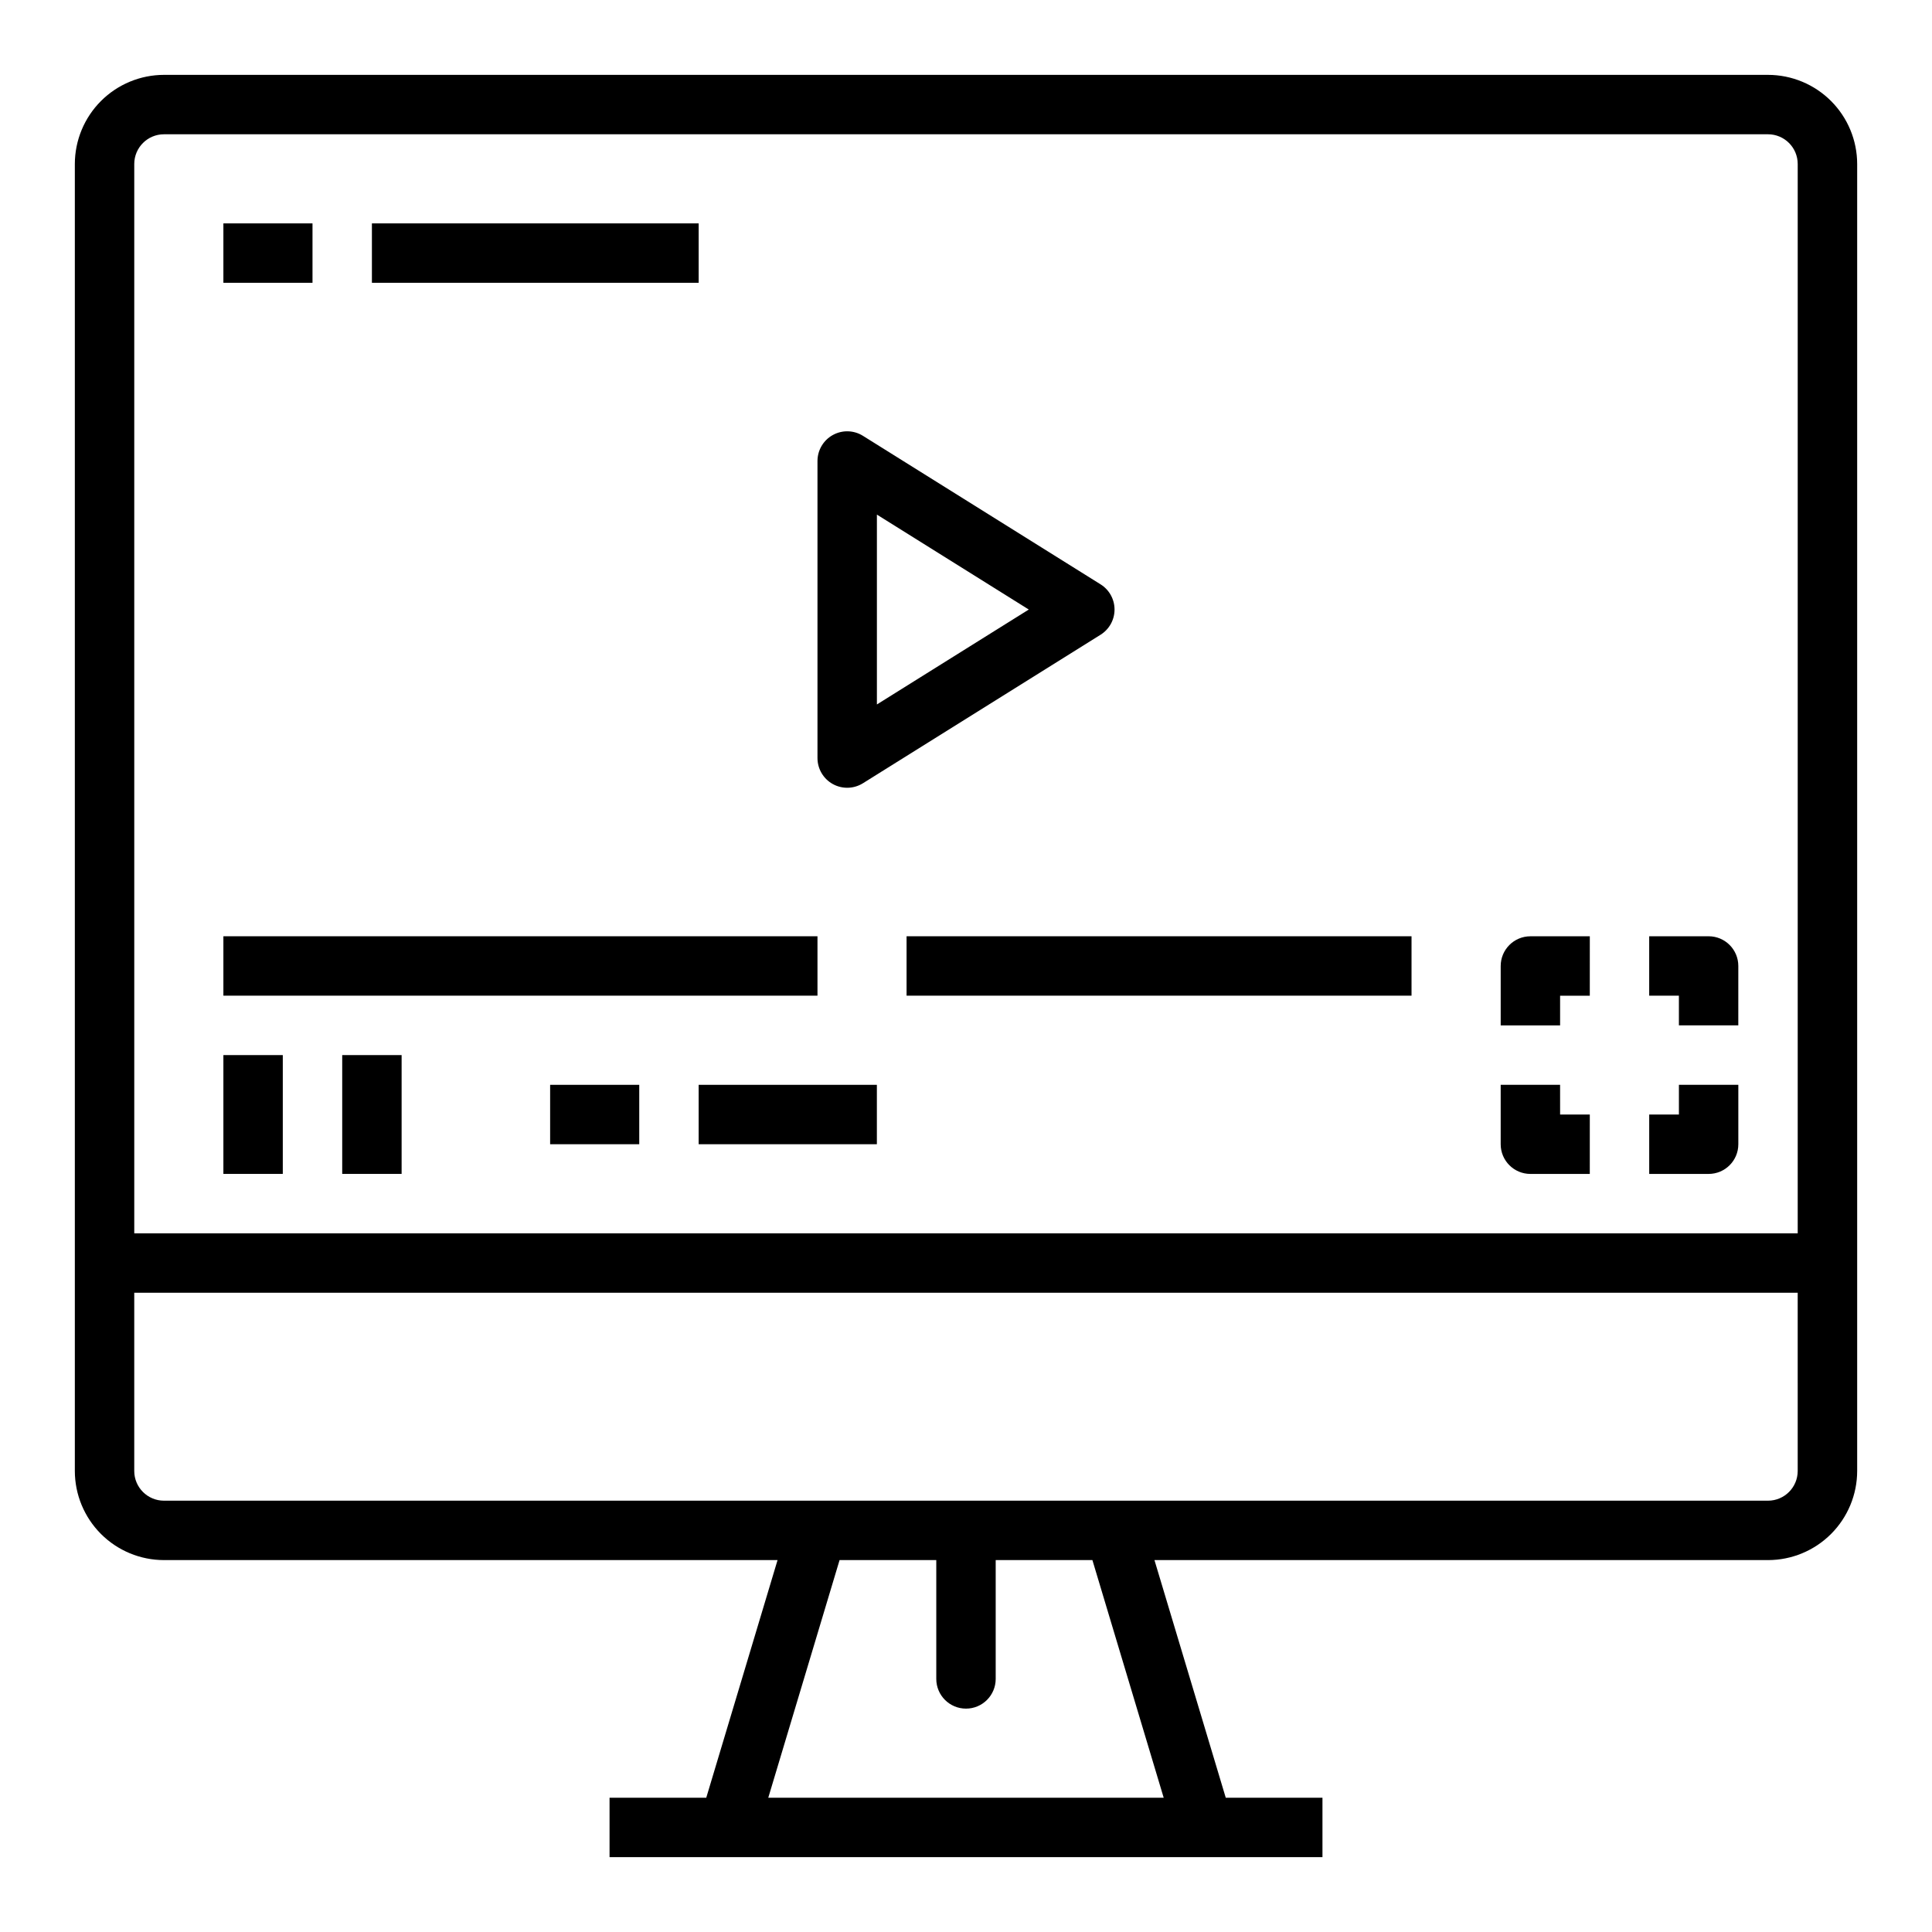 <?xml version="1.0" encoding="UTF-8"?>
<!-- Uploaded to: ICON Repo, www.iconrepo.com, Generator: ICON Repo Mixer Tools -->
<svg fill="#000000" width="800px" height="800px" version="1.1" viewBox="144 144 512 512" xmlns="http://www.w3.org/2000/svg">
 <g>
  <path d="m364.7 351.78c2.504 1.387 5.562 1.305 7.988-0.211l62.977-39.359c2.301-1.441 3.699-3.961 3.699-6.676s-1.398-5.238-3.699-6.676l-62.977-39.359c-2.426-1.52-5.484-1.598-7.988-0.211-2.504 1.387-4.059 4.023-4.059 6.887v78.719c0 2.863 1.555 5.496 4.059 6.887zm11.688-71.406 40.25 25.16-40.25 25.156z"/>
  <path d="m612.54 163.84h-425.09c-6.262 0.008-12.262 2.5-16.691 6.926-4.426 4.43-6.918 10.43-6.926 16.691v346.37c0.008 6.262 2.5 12.262 6.926 16.691 4.43 4.426 10.43 6.918 16.691 6.922h162.61l-18.895 62.977h-25.629v15.742l188.93 0.004v-15.746h-25.629l-18.895-62.977h162.61c6.262-0.004 12.266-2.496 16.691-6.922 4.426-4.43 6.918-10.43 6.926-16.691v-346.37c-0.008-6.262-2.5-12.262-6.926-16.691-4.426-4.426-10.43-6.918-16.691-6.926zm-432.96 23.617c0.004-4.344 3.527-7.867 7.871-7.871h425.09c4.348 0.004 7.867 3.527 7.871 7.871v283.39h-440.83zm272.81 432.96h-104.79l18.895-62.977h25.629v31.488c0 4.348 3.527 7.875 7.875 7.875s7.871-3.527 7.871-7.875v-31.488h25.629zm168.02-86.59c-0.004 4.344-3.523 7.867-7.871 7.871h-425.09c-4.344-0.004-7.867-3.527-7.871-7.871v-47.234h440.83z"/>
  <path d="m203.2 392.12h157.44v15.742h-157.44z"/>
  <path d="m384.25 392.12h133.82v15.742h-133.82z"/>
  <path d="m203.2 423.61h15.742v31.488h-15.742z"/>
  <path d="m234.69 423.61h15.742v31.488h-15.742z"/>
  <path d="m289.79 431.49h23.617v15.742h-23.617z"/>
  <path d="m329.15 431.49h47.23v15.742h-47.23z"/>
  <path d="m541.7 400v15.742h15.742v-7.871h7.871l0.004-15.746h-15.746c-4.348 0-7.871 3.527-7.871 7.875z"/>
  <path d="m596.8 392.12h-15.746v15.742h7.871v7.871h15.742l0.004-15.738c0-4.348-3.523-7.875-7.871-7.875z"/>
  <path d="m588.93 439.36h-7.871v15.742h15.746c4.348 0 7.871-3.523 7.871-7.871v-15.742h-15.746z"/>
  <path d="m557.44 431.49h-15.742v15.742c0 4.348 3.523 7.871 7.871 7.871h15.742l0.004-15.742h-7.871z"/>
  <path d="m203.2 203.2h23.617v15.742h-23.617z"/>
  <path d="m242.56 203.2h86.594v15.742h-86.594z"/>
 </g>
</svg>